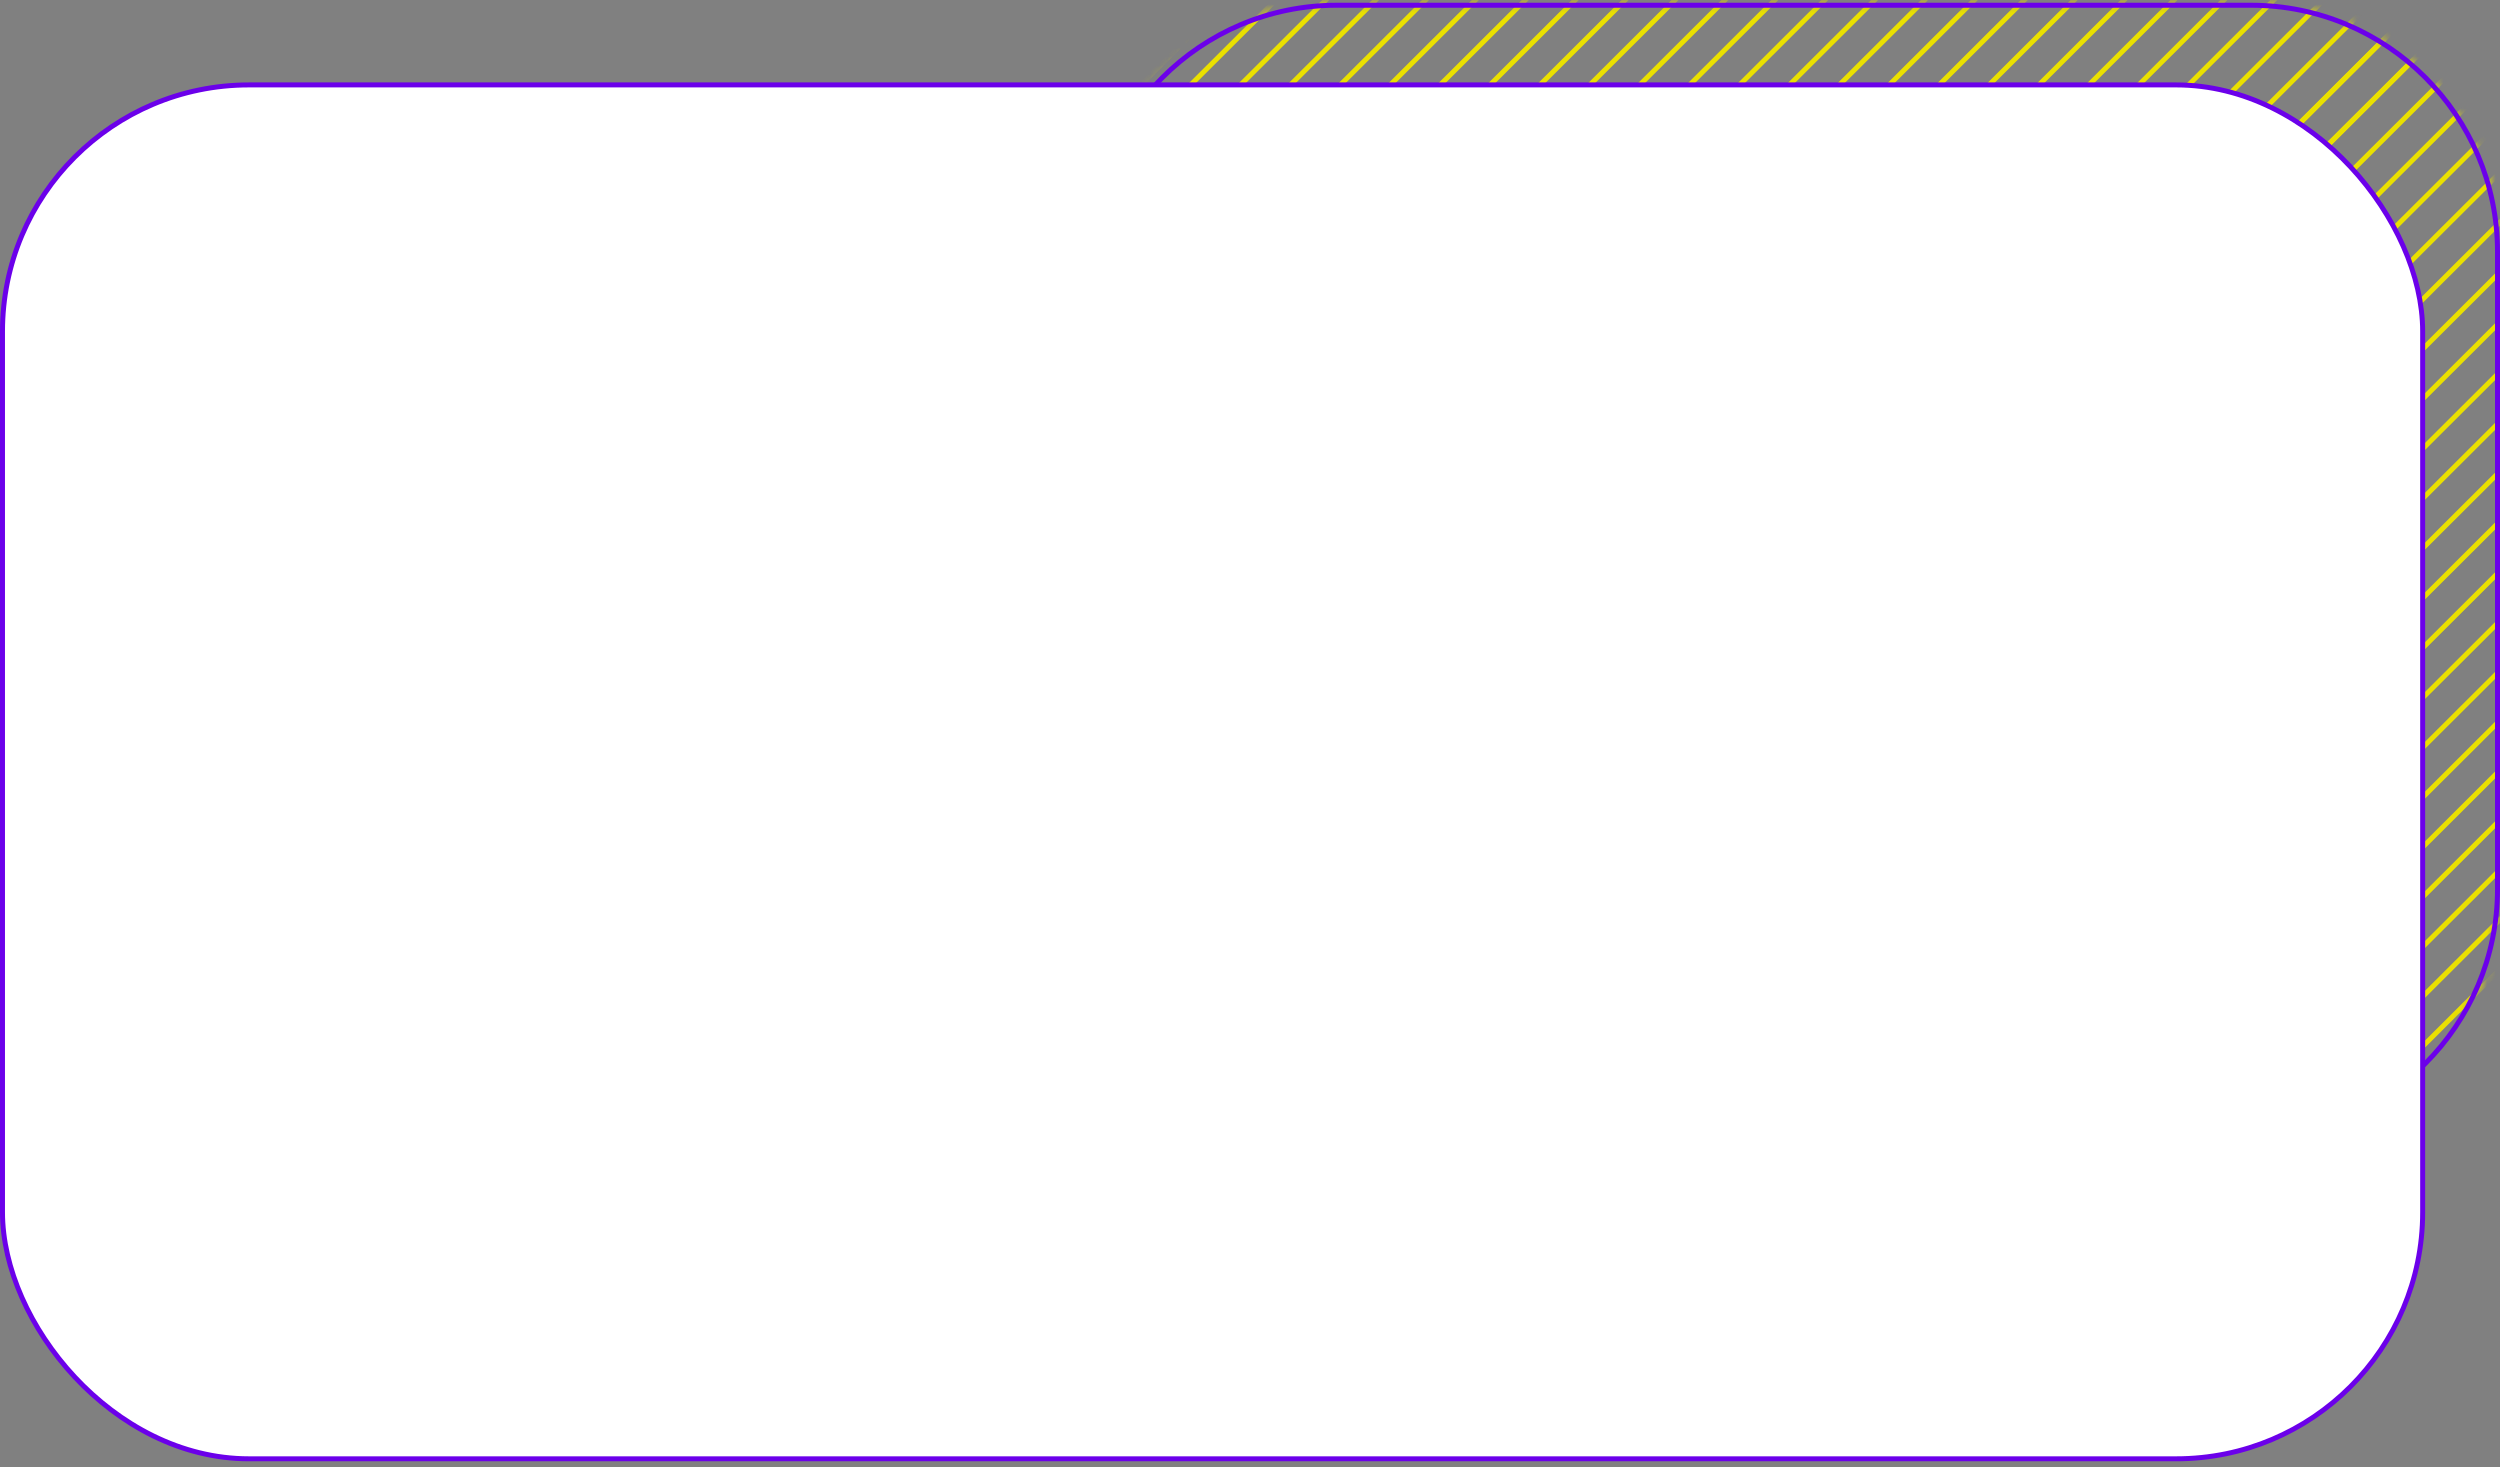 <?xml version="1.0" encoding="UTF-8"?> <svg xmlns="http://www.w3.org/2000/svg" width="288" height="169" viewBox="0 0 288 169" fill="none"><rect x="0" y="0" width="288" height="169" fill="#808080" stroke="none"/><mask id="mask0_3733_4067" style="mask-type:alpha" maskUnits="userSpaceOnUse" x="125" y="0" width="163" height="132"><path d="M125.316 29.002C125.316 13.159 138.159 0.316 154.002 0.316H259.314C275.157 0.316 287.999 13.159 287.999 29.002V102.436C287.999 118.278 275.157 131.121 259.314 131.121H154.002C138.159 131.121 125.316 118.278 125.316 102.436V29.002Z" fill="#6B00EA"></path></mask><g mask="url(#mask0_3733_4067)"><line y1="-0.287" x2="81.548" y2="-0.287" transform="matrix(-0.708 0.706 -0.708 -0.706 311.805 127.68)" stroke="#EAE000" stroke-width="0.574"></line><line y1="-0.287" x2="81.548" y2="-0.287" transform="matrix(-0.708 0.706 -0.708 -0.706 311.805 121.941)" stroke="#EAE000" stroke-width="0.574"></line><line y1="-0.287" x2="81.548" y2="-0.287" transform="matrix(-0.708 0.706 -0.708 -0.706 311.805 116.207)" stroke="#EAE000" stroke-width="0.574"></line><line y1="-0.287" x2="81.548" y2="-0.287" transform="matrix(-0.708 0.706 -0.708 -0.706 311.805 110.469)" stroke="#EAE000" stroke-width="0.574"></line><line y1="-0.287" x2="81.548" y2="-0.287" transform="matrix(-0.708 0.706 -0.708 -0.706 311.805 104.73)" stroke="#EAE000" stroke-width="0.574"></line><line y1="-0.287" x2="81.548" y2="-0.287" transform="matrix(-0.708 0.706 -0.708 -0.706 311.805 98.996)" stroke="#EAE000" stroke-width="0.574"></line><line y1="-0.287" x2="81.548" y2="-0.287" transform="matrix(-0.708 0.706 -0.708 -0.706 311.805 93.258)" stroke="#EAE000" stroke-width="0.574"></line><line y1="-0.287" x2="81.548" y2="-0.287" transform="matrix(-0.708 0.706 -0.708 -0.706 311.805 87.519)" stroke="#EAE000" stroke-width="0.574"></line><line y1="-0.287" x2="81.548" y2="-0.287" transform="matrix(-0.708 0.706 -0.708 -0.706 311.805 81.785)" stroke="#EAE000" stroke-width="0.574"></line><line y1="-0.287" x2="81.548" y2="-0.287" transform="matrix(-0.708 0.706 -0.708 -0.706 311.805 76.047)" stroke="#EAE000" stroke-width="0.574"></line><line y1="-0.287" x2="81.548" y2="-0.287" transform="matrix(-0.708 0.706 -0.708 -0.706 311.805 70.309)" stroke="#EAE000" stroke-width="0.574"></line><line y1="-0.287" x2="81.548" y2="-0.287" transform="matrix(-0.708 0.706 -0.708 -0.706 311.805 64.57)" stroke="#EAE000" stroke-width="0.574"></line><line y1="-0.287" x2="81.548" y2="-0.287" transform="matrix(-0.708 0.706 -0.708 -0.706 311.805 58.836)" stroke="#EAE000" stroke-width="0.574"></line><line y1="-0.287" x2="81.548" y2="-0.287" transform="matrix(-0.708 0.706 -0.708 -0.706 311.805 53.098)" stroke="#EAE000" stroke-width="0.574"></line><line y1="-0.287" x2="81.548" y2="-0.287" transform="matrix(-0.708 0.706 -0.708 -0.706 311.805 47.359)" stroke="#EAE000" stroke-width="0.574"></line><line y1="-0.287" x2="81.548" y2="-0.287" transform="matrix(-0.708 0.706 -0.708 -0.706 311.805 41.625)" stroke="#EAE000" stroke-width="0.574"></line><line y1="-0.287" x2="81.548" y2="-0.287" transform="matrix(-0.708 0.706 -0.708 -0.706 311.805 35.887)" stroke="#EAE000" stroke-width="0.574"></line><line y1="-0.287" x2="81.548" y2="-0.287" transform="matrix(-0.708 0.706 -0.708 -0.706 311.805 30.148)" stroke="#EAE000" stroke-width="0.574"></line><line y1="-0.287" x2="81.548" y2="-0.287" transform="matrix(-0.708 0.706 -0.708 -0.706 311.805 24.41)" stroke="#EAE000" stroke-width="0.574"></line><line y1="-0.287" x2="81.548" y2="-0.287" transform="matrix(-0.708 0.706 -0.708 -0.706 311.805 18.676)" stroke="#EAE000" stroke-width="0.574"></line><line y1="-0.287" x2="81.548" y2="-0.287" transform="matrix(-0.708 0.706 -0.708 -0.706 311.805 12.938)" stroke="#EAE000" stroke-width="0.574"></line><line y1="-0.287" x2="81.548" y2="-0.287" transform="matrix(-0.708 0.706 -0.708 -0.706 311.805 7.199)" stroke="#EAE000" stroke-width="0.574"></line><line y1="-0.287" x2="81.548" y2="-0.287" transform="matrix(-0.708 0.706 -0.708 -0.706 311.805 1.465)" stroke="#EAE000" stroke-width="0.574"></line><line y1="-0.287" x2="81.548" y2="-0.287" transform="matrix(-0.708 0.706 -0.708 -0.706 311.805 -4.273)" stroke="#EAE000" stroke-width="0.574"></line><line y1="-0.287" x2="81.548" y2="-0.287" transform="matrix(-0.708 0.706 -0.708 -0.706 311.805 -10.012)" stroke="#EAE000" stroke-width="0.574"></line><line y1="-0.287" x2="81.548" y2="-0.287" transform="matrix(-0.708 0.706 -0.708 -0.706 311.805 -15.746)" stroke="#EAE000" stroke-width="0.574"></line><line y1="-0.287" x2="81.548" y2="-0.287" transform="matrix(-0.708 0.706 -0.708 -0.706 311.805 -21.484)" stroke="#EAE000" stroke-width="0.574"></line><line y1="-0.287" x2="81.548" y2="-0.287" transform="matrix(-0.708 0.706 -0.708 -0.706 311.805 -27.223)" stroke="#EAE000" stroke-width="0.574"></line><line y1="-0.287" x2="81.548" y2="-0.287" transform="matrix(-0.708 0.706 -0.708 -0.706 311.805 -32.957)" stroke="#EAE000" stroke-width="0.574"></line><line y1="-0.287" x2="81.548" y2="-0.287" transform="matrix(-0.708 0.706 -0.708 -0.706 285.363 -0.832)" stroke="#EAE000" stroke-width="0.574"></line><line y1="-0.287" x2="81.548" y2="-0.287" transform="matrix(-0.708 0.706 -0.708 -0.706 279.613 -0.832)" stroke="#EAE000" stroke-width="0.574"></line><line y1="-0.287" x2="81.548" y2="-0.287" transform="matrix(-0.708 0.706 -0.708 -0.706 273.863 -0.832)" stroke="#EAE000" stroke-width="0.574"></line><line y1="-0.287" x2="81.548" y2="-0.287" transform="matrix(-0.708 0.706 -0.708 -0.706 268.117 -0.832)" stroke="#EAE000" stroke-width="0.574"></line><line y1="-0.287" x2="81.548" y2="-0.287" transform="matrix(-0.708 0.706 -0.708 -0.706 262.367 -0.832)" stroke="#EAE000" stroke-width="0.574"></line><line y1="-0.287" x2="81.548" y2="-0.287" transform="matrix(-0.708 0.706 -0.708 -0.706 256.621 -0.832)" stroke="#EAE000" stroke-width="0.574"></line><line y1="-0.287" x2="81.548" y2="-0.287" transform="matrix(-0.708 0.706 -0.708 -0.706 250.871 -0.832)" stroke="#EAE000" stroke-width="0.574"></line><line y1="-0.287" x2="81.548" y2="-0.287" transform="matrix(-0.708 0.706 -0.708 -0.706 245.121 -0.832)" stroke="#EAE000" stroke-width="0.574"></line><line y1="-0.287" x2="81.548" y2="-0.287" transform="matrix(-0.708 0.706 -0.708 -0.706 239.375 -0.832)" stroke="#EAE000" stroke-width="0.574"></line><line y1="-0.287" x2="81.548" y2="-0.287" transform="matrix(-0.708 0.706 -0.708 -0.706 233.625 -0.832)" stroke="#EAE000" stroke-width="0.574"></line><line y1="-0.287" x2="81.548" y2="-0.287" transform="matrix(-0.708 0.706 -0.708 -0.706 227.875 -0.832)" stroke="#EAE000" stroke-width="0.574"></line><line y1="-0.287" x2="81.548" y2="-0.287" transform="matrix(-0.708 0.706 -0.708 -0.706 222.129 -0.832)" stroke="#EAE000" stroke-width="0.574"></line><line y1="-0.287" x2="81.548" y2="-0.287" transform="matrix(-0.708 0.706 -0.708 -0.706 216.379 -0.832)" stroke="#EAE000" stroke-width="0.574"></line><line y1="-0.287" x2="81.548" y2="-0.287" transform="matrix(-0.708 0.706 -0.708 -0.706 210.633 -0.832)" stroke="#EAE000" stroke-width="0.574"></line><line y1="-0.287" x2="81.548" y2="-0.287" transform="matrix(-0.708 0.706 -0.708 -0.706 204.883 -0.832)" stroke="#EAE000" stroke-width="0.574"></line><line y1="-0.287" x2="81.548" y2="-0.287" transform="matrix(-0.708 0.706 -0.708 -0.706 199.133 -0.832)" stroke="#EAE000" stroke-width="0.574"></line><line y1="-0.287" x2="81.548" y2="-0.287" transform="matrix(-0.708 0.706 -0.708 -0.706 193.387 -0.832)" stroke="#EAE000" stroke-width="0.574"></line><line y1="-0.287" x2="81.548" y2="-0.287" transform="matrix(-0.708 0.706 -0.708 -0.706 187.637 -0.832)" stroke="#EAE000" stroke-width="0.574"></line><line y1="-0.287" x2="81.548" y2="-0.287" transform="matrix(-0.708 0.706 -0.708 -0.706 181.887 -0.832)" stroke="#EAE000" stroke-width="0.574"></line><line y1="-0.287" x2="81.548" y2="-0.287" transform="matrix(-0.708 0.706 -0.708 -0.706 176.141 -0.832)" stroke="#EAE000" stroke-width="0.574"></line><line y1="-0.287" x2="81.548" y2="-0.287" transform="matrix(-0.708 0.706 -0.708 -0.706 170.391 -0.832)" stroke="#EAE000" stroke-width="0.574"></line><line y1="-0.287" x2="81.548" y2="-0.287" transform="matrix(-0.708 0.706 -0.708 -0.706 164.645 -0.832)" stroke="#EAE000" stroke-width="0.574"></line><line y1="-0.287" x2="81.548" y2="-0.287" transform="matrix(-0.708 0.706 -0.708 -0.706 158.895 -0.832)" stroke="#EAE000" stroke-width="0.574"></line><line y1="-0.287" x2="81.548" y2="-0.287" transform="matrix(-0.708 0.706 -0.708 -0.706 153.145 -0.832)" stroke="#EAE000" stroke-width="0.574"></line><line y1="-0.287" x2="81.548" y2="-0.287" transform="matrix(-0.708 0.706 -0.708 -0.706 147.398 -0.832)" stroke="#EAE000" stroke-width="0.574"></line><line y1="-0.287" x2="81.548" y2="-0.287" transform="matrix(-0.708 0.706 -0.708 -0.706 141.648 -0.832)" stroke="#EAE000" stroke-width="0.574"></line><line y1="-0.287" x2="81.548" y2="-0.287" transform="matrix(-0.708 0.706 -0.708 -0.706 135.898 -0.832)" stroke="#EAE000" stroke-width="0.574"></line><line y1="-0.287" x2="81.548" y2="-0.287" transform="matrix(-0.708 0.706 -0.708 -0.706 130.152 -0.832)" stroke="#EAE000" stroke-width="0.574"></line></g><path d="M125.603 29.002C125.603 13.318 138.318 0.603 154.002 0.603H259.314C274.998 0.603 287.713 13.318 287.713 29.002V102.436C287.713 118.12 274.998 130.834 259.314 130.834H154.002C138.318 130.834 125.603 118.12 125.603 102.436V29.002Z" stroke="#6B00EA" stroke-width="0.574"></path><rect x="0.287" y="9.783" width="278.804" height="158.271" rx="28.398" fill="white"></rect><rect x="0.287" y="9.783" width="278.804" height="158.271" rx="28.398" stroke="#6B00EA" stroke-width="0.574"></rect></svg> 